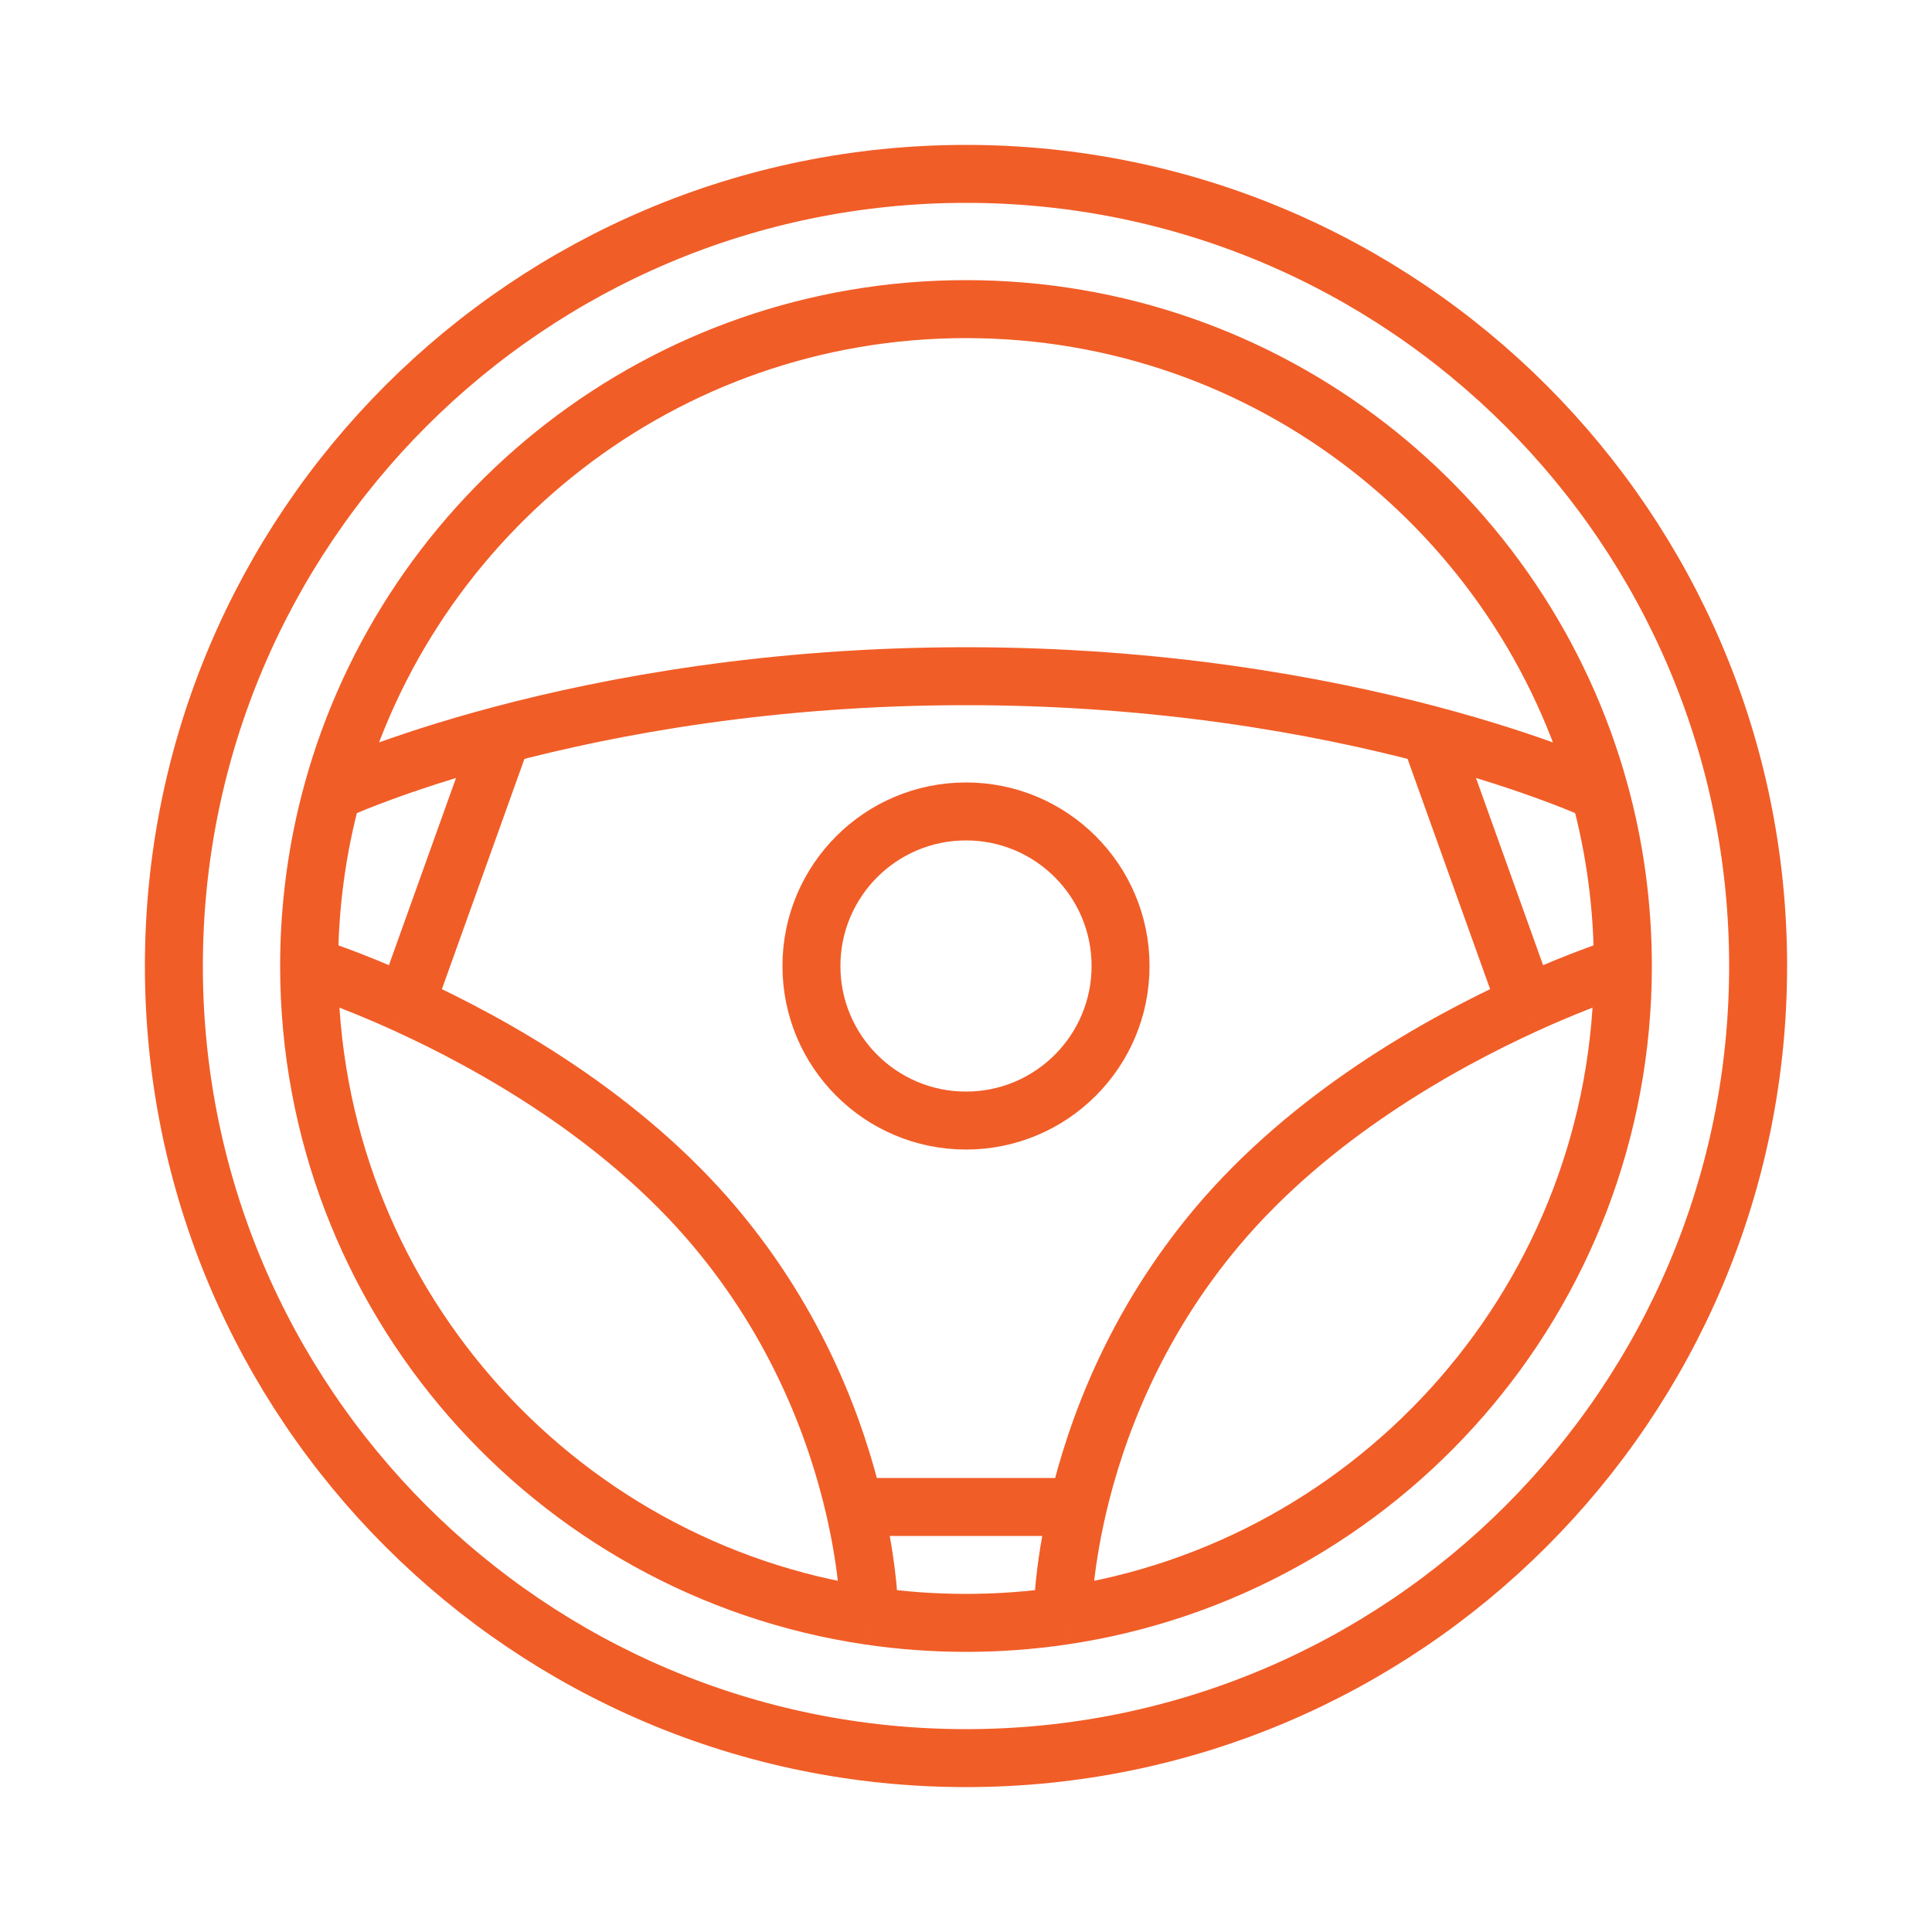 <svg alt="automotive" width="100" height="100" viewBox="0 0 100 100" fill="none" xmlns="http://www.w3.org/2000/svg">
<path d="M9 50C9 72.644 27.356 91 50 91C72.644 91 91 72.644 91 50C91 27.356 72.644 9 50 9C27.356 9 9 27.356 9 50Z" stroke="#F15D27" stroke-width="3"/>
<path d="M16 50C16 46.884 16.419 43.866 17.204 41M16 50C16 67.079 28.593 81.217 45 83.635M16 50C16 50 18.04 50.627 21 51.976M17.204 41C21.149 26.59 34.338 16 50 16C65.662 16 78.851 26.59 82.796 41M17.204 41C17.204 41 20.365 39.518 26 38.027M45 83.635C46.632 83.875 48.301 84 50 84C51.699 84 53.368 83.875 55 83.635M45 83.635C45 83.635 45 81.371 44.215 78M44.215 78C43.297 74.064 41.309 68.617 37 63.5C32.169 57.763 25.514 54.031 21 51.976M44.215 78H50H55.785M26 38.027C31.703 36.518 39.94 35 50 35C60.06 35 68.297 36.518 74 38.027M26 38.027L21 51.976M84 50C84 46.884 83.581 43.866 82.796 41M84 50C84 67.079 71.407 81.217 55 83.635M84 50C84 50 81.96 50.627 79 51.976M82.796 41C82.796 41 79.635 39.518 74 38.027M55 83.635C55 83.635 55 81.371 55.785 78M55.785 78C56.703 74.064 58.691 68.617 63 63.5C67.831 57.763 74.486 54.031 79 51.976M74 38.027L79 51.976" stroke="#F15D27" stroke-width="3"/>
<path d="M42 50C42 54.418 45.582 58 50 58C54.418 58 58 54.418 58 50C58 45.582 54.418 42 50 42C45.582 42 42 45.582 42 50Z" stroke="#F15D27" stroke-width="3"/>
</svg>